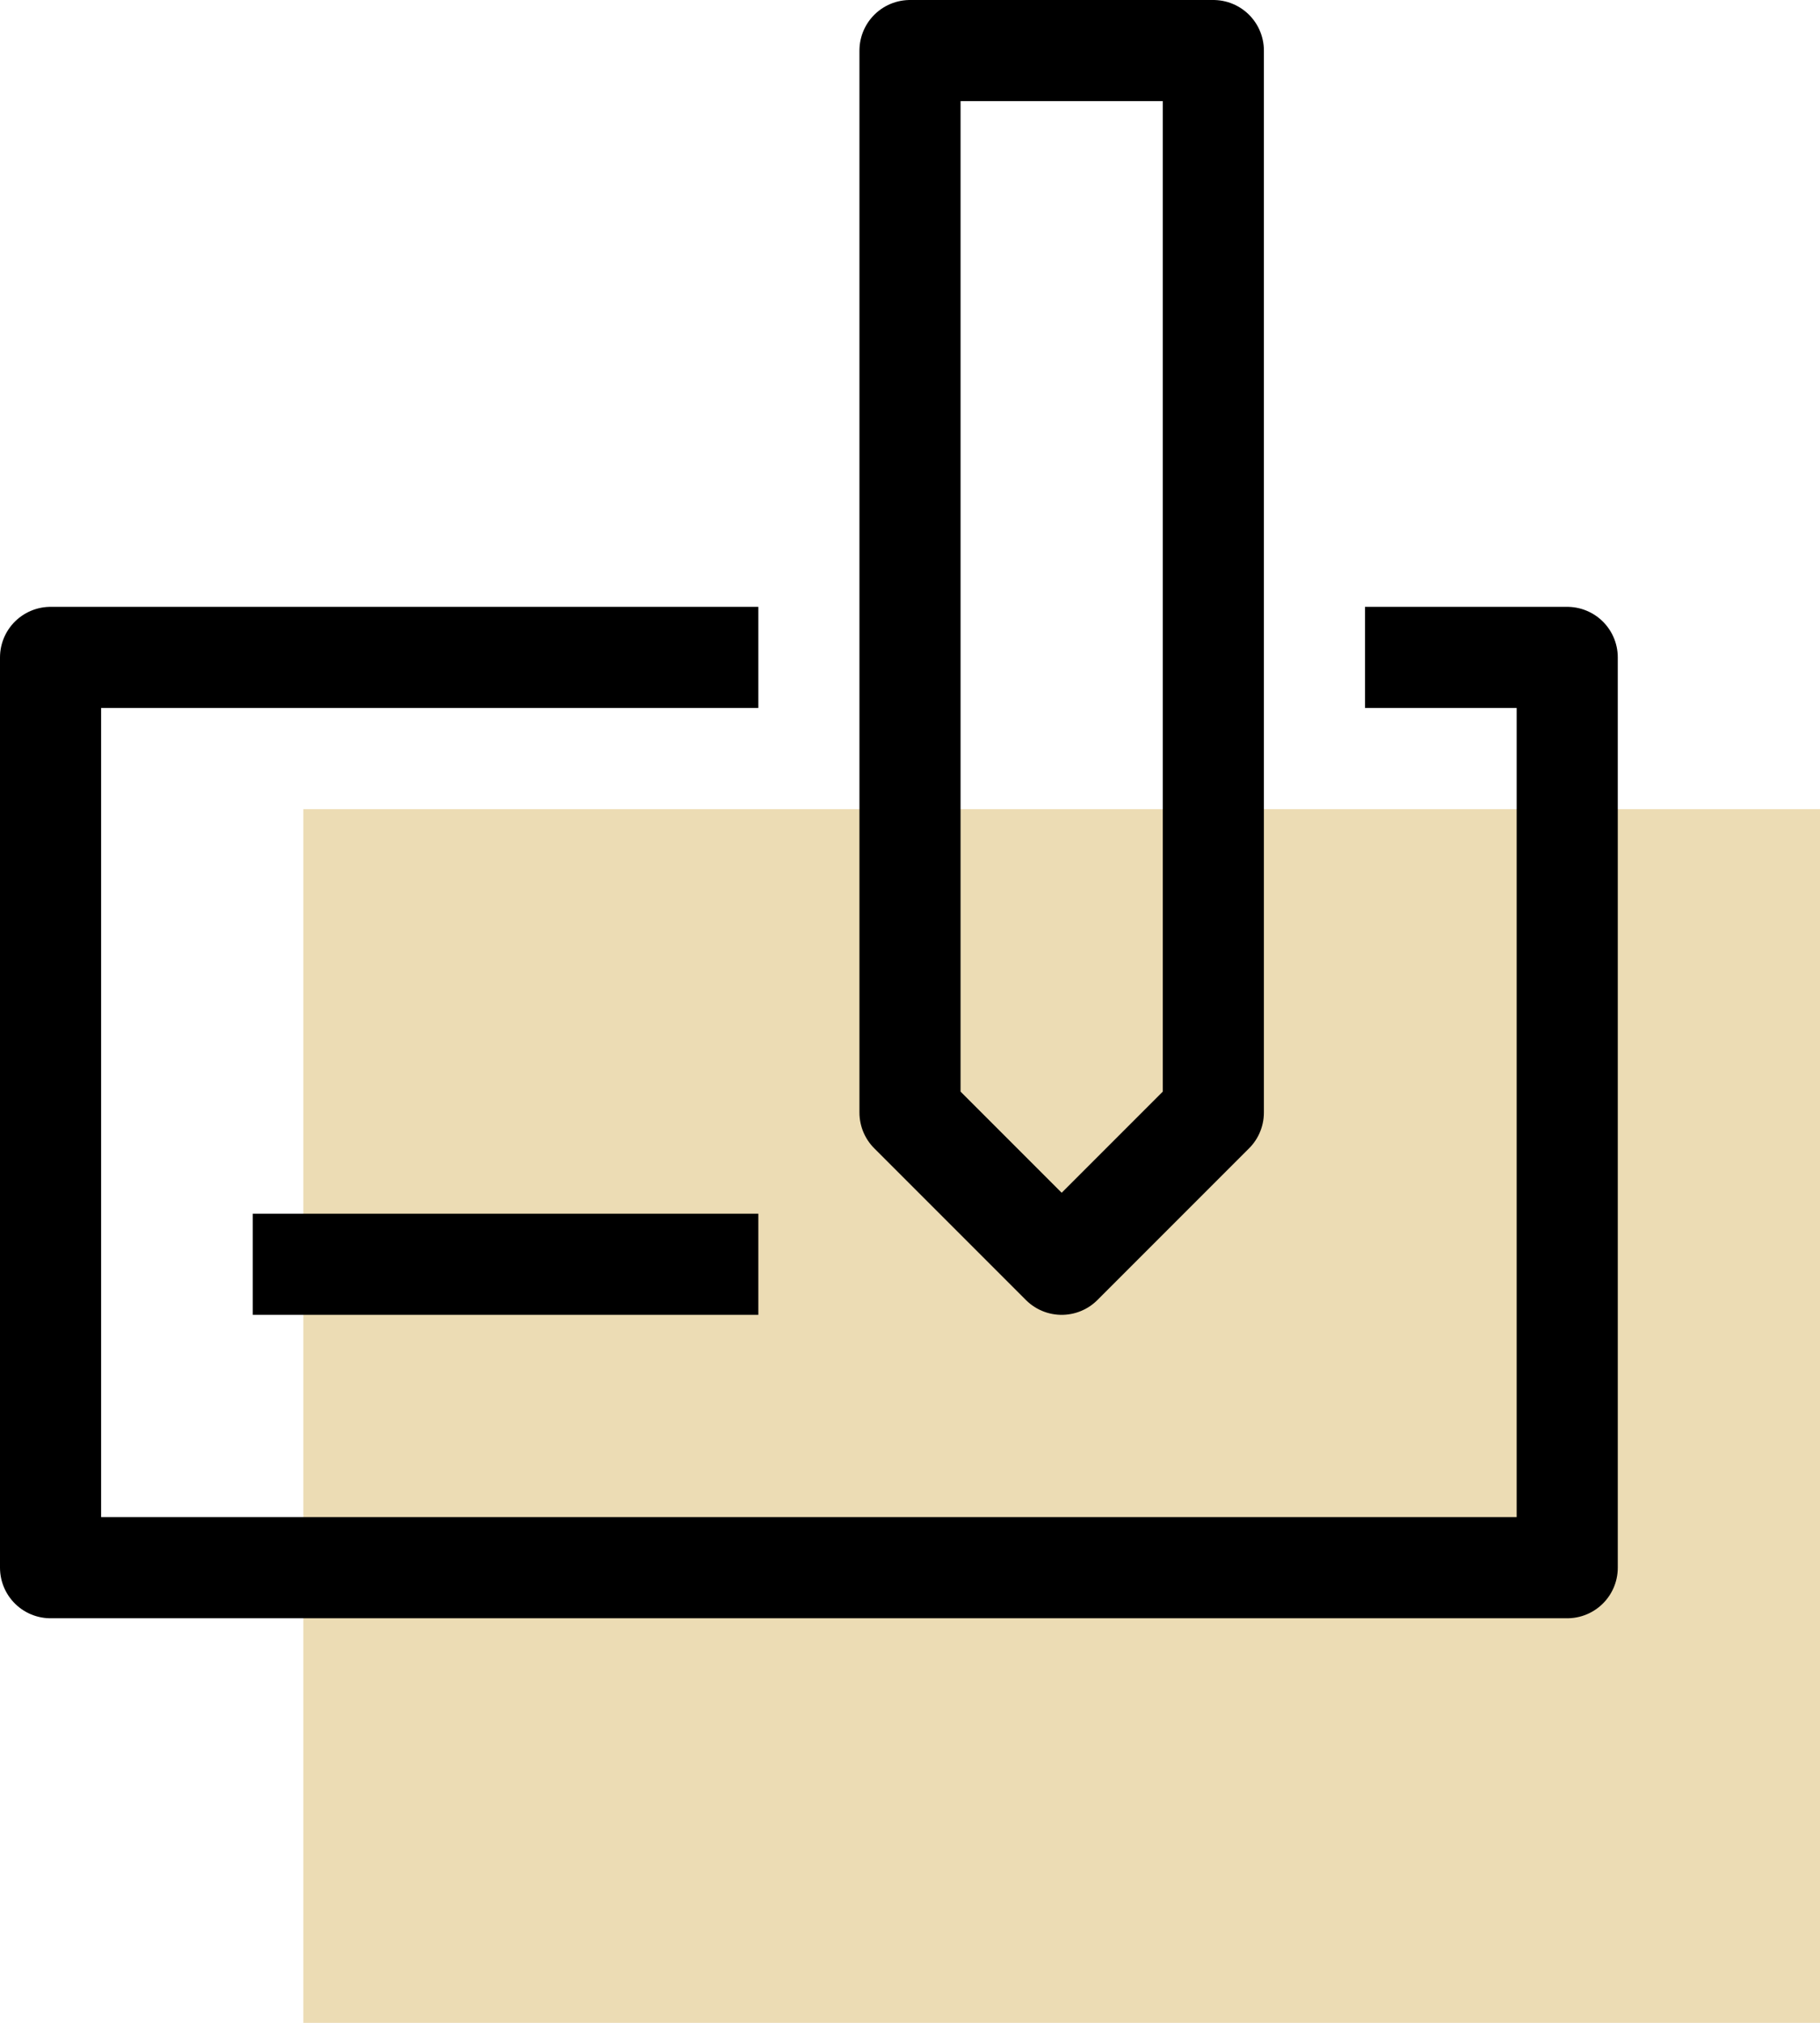 <?xml version="1.0" encoding="UTF-8"?>
<svg width="36px" height="40px" viewBox="0 0 36 40" version="1.1" xmlns="http://www.w3.org/2000/svg" xmlns:xlink="http://www.w3.org/1999/xlink">
    <!-- Generator: Sketch 49.1 (51147) - http://www.bohemiancoding.com/sketch -->
    <title>Group 8</title>
    <desc>Created with Sketch.</desc>
    <defs></defs>
    <g id="Page-1" stroke="none" stroke-width="1" fill="none" fill-rule="evenodd">
        <g id="Services" transform="translate(-453, -1481)">
            <g id="Group-8" transform="translate(454, 1482)">
                <rect id="Rectangle-9-Copy-2" fill="#ECDCB4" x="5" y="15" width="30" height="24"></rect>
                <g id="Page-1" stroke="#000000" stroke-linejoin="round" stroke-width="2">
                    <g id="Group-5">
                        <polyline id="Stroke-1" points="26 12 30 12 30 30 0 30 0 12 14 12"></polyline>
                        <polygon id="Stroke-3" points="17 0 17 21 20 24 23 21 23 0"></polygon>
                    </g>
                    <path d="M14,24 L4,24" id="Stroke-6"></path>
                </g>
            </g>
        </g>
    </g>
</svg>